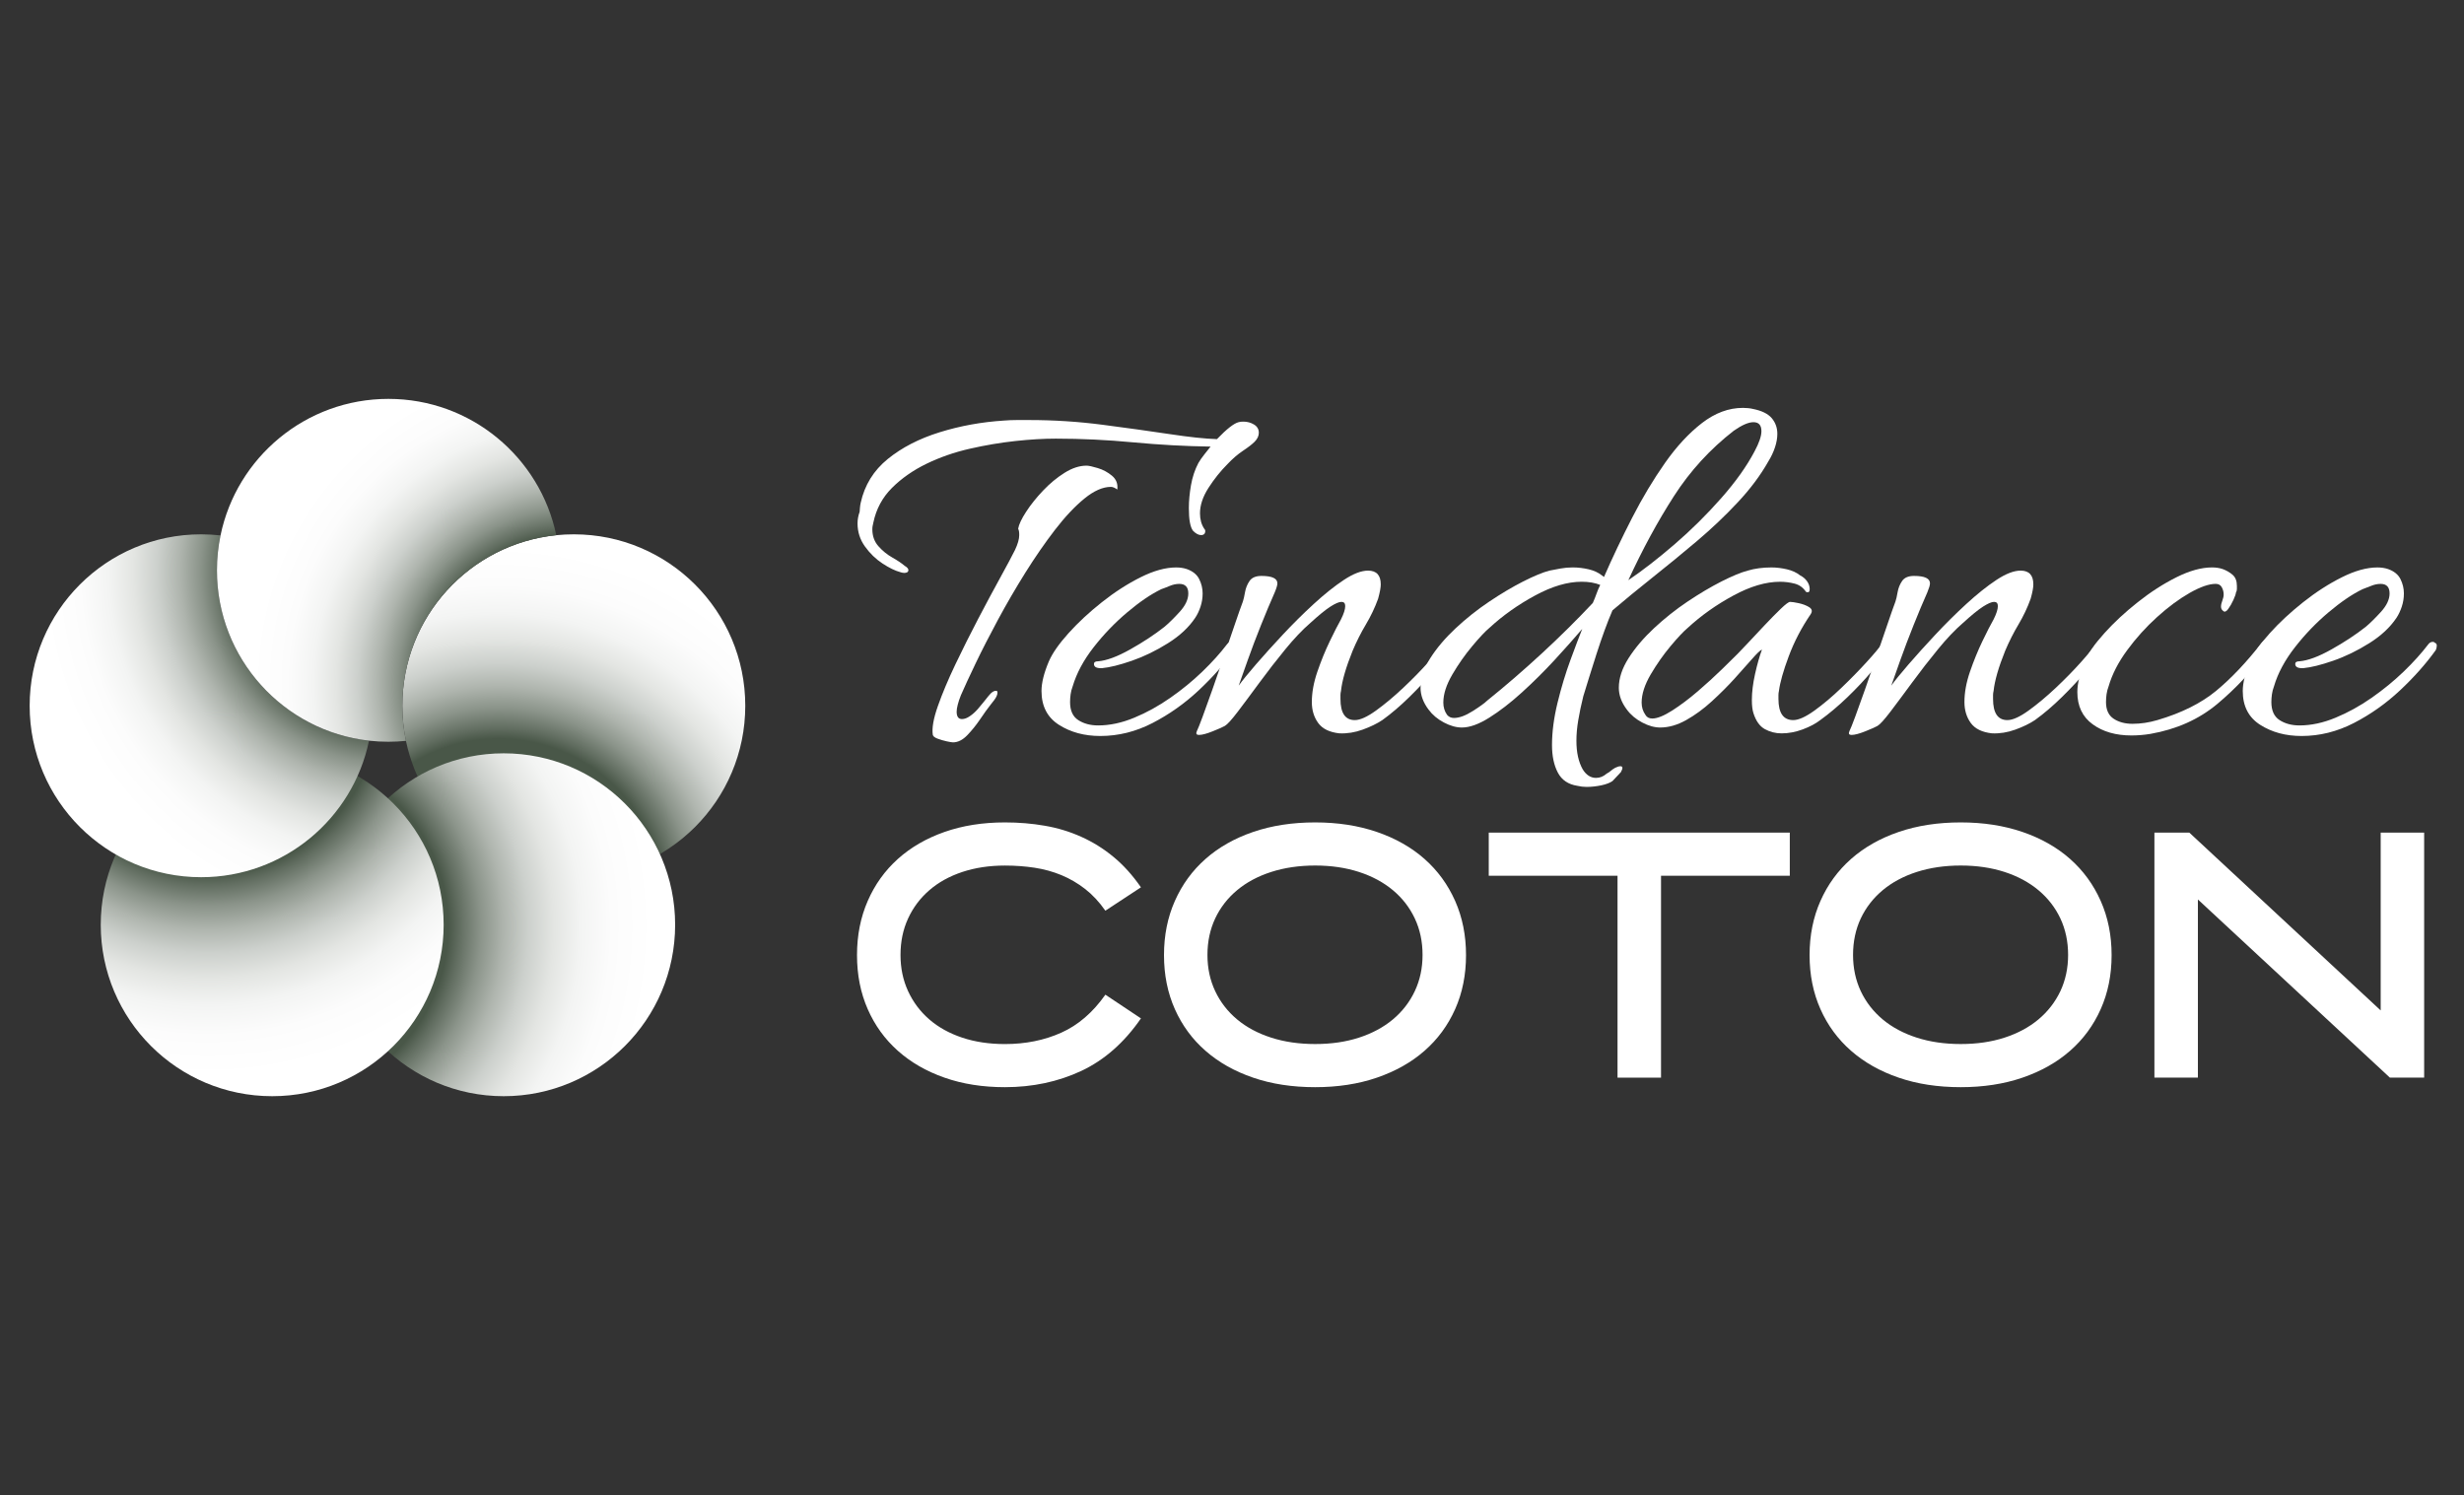 <?xml version="1.0" encoding="utf-8"?>
<!-- Generator: Adobe Illustrator 16.0.0, SVG Export Plug-In . SVG Version: 6.00 Build 0)  -->
<!DOCTYPE svg PUBLIC "-//W3C//DTD SVG 1.1//EN" "http://www.w3.org/Graphics/SVG/1.1/DTD/svg11.dtd">
<svg version="1.1" id="Calque_1" xmlns="http://www.w3.org/2000/svg" xmlns:xlink="http://www.w3.org/1999/xlink" x="0px" y="0px"
	 width="170px" height="103.16px" viewBox="0 0 170 103.16" enable-background="new 0 0 170 103.16" xml:space="preserve">
<rect x="0" y="0" width="170" height="103.16" fill="#333333" stroke="none"/>
<g>
	<g>
		<g>
			<path fill="#FFFFFF" d="M62.127,39.482c-0.366-0.097-0.78-0.298-1.243-0.603c-0.463-0.304-0.866-0.695-1.207-1.17
				c-0.342-0.476-0.512-1.006-0.512-1.591c0-0.269,0.048-0.536,0.146-0.806c0-0.023,0.005-0.11,0.018-0.256s0.031-0.268,0.055-0.366
				c0.268-1.219,0.89-2.225,1.865-3.018c0.975-0.792,2.17-1.408,3.585-1.847c1.413-0.439,2.889-0.707,4.425-0.805
				c0.292-0.023,0.585-0.037,0.877-0.037c0.293,0,0.586,0,0.878,0c1.707,0,3.402,0.11,5.084,0.33
				c1.683,0.219,3.213,0.433,4.591,0.64c1.377,0.208,2.468,0.324,3.272,0.347c0.683-0.707,1.182-1.097,1.5-1.17
				c0.073-0.023,0.183-0.037,0.329-0.037c0.268,0,0.512,0.068,0.731,0.201c0.22,0.134,0.33,0.325,0.33,0.567
				c0,0.22-0.098,0.428-0.293,0.623c-0.17,0.171-0.438,0.379-0.804,0.622c-0.366,0.245-0.72,0.549-1.061,0.914
				c-0.488,0.488-0.927,1.037-1.317,1.646c-0.391,0.61-0.585,1.195-0.585,1.756c0,0.415,0.098,0.769,0.293,1.06
				c0.048,0.05,0.072,0.099,0.072,0.148c0,0.194-0.098,0.291-0.292,0.291c-0.17,0-0.353-0.097-0.548-0.291
				c-0.196-0.245-0.293-0.768-0.293-1.574c0-0.488,0.049-1.012,0.146-1.572c0.098-0.562,0.268-1.074,0.512-1.537
				c0.097-0.17,0.238-0.371,0.42-0.603c0.184-0.231,0.323-0.407,0.421-0.529c-1.756-0.026-3.536-0.123-5.34-0.293
				c-1.805-0.171-3.585-0.256-5.34-0.256c-0.829,0-1.756,0.054-2.78,0.164s-2.073,0.287-3.146,0.531
				c-1.073,0.243-2.073,0.592-3,1.042c-0.927,0.452-1.718,1.006-2.377,1.664c-0.658,0.658-1.085,1.451-1.28,2.378
				c-0.025,0.098-0.042,0.183-0.055,0.257c-0.013,0.072-0.018,0.146-0.018,0.219c0,0.463,0.14,0.854,0.42,1.169
				c0.28,0.318,0.604,0.581,0.97,0.787c0.365,0.208,0.646,0.396,0.841,0.567c0.17,0.098,0.256,0.195,0.256,0.292
				c0,0.097-0.055,0.159-0.165,0.182C62.402,39.543,62.273,39.532,62.127,39.482z M65.749,51.223c-0.074,0-0.22-0.025-0.439-0.072
				c-0.219-0.05-0.427-0.11-0.622-0.183s-0.305-0.159-0.329-0.256c-0.073-0.463,0.042-1.127,0.348-1.993
				c0.304-0.866,0.707-1.823,1.207-2.872c0.5-1.048,1.024-2.097,1.573-3.145c0.549-1.048,1.055-1.993,1.518-2.834
				c0.463-0.843,0.805-1.482,1.024-1.921c0.195-0.415,0.292-0.756,0.292-1.025c0-0.121-0.007-0.212-0.019-0.274
				c-0.013-0.061-0.03-0.115-0.055-0.165c0.048-0.291,0.231-0.681,0.549-1.17c0.316-0.487,0.707-0.975,1.171-1.463
				c0.462-0.488,0.956-0.896,1.48-1.225c0.524-0.329,1.03-0.494,1.518-0.494c0.147,0,0.402,0.055,0.768,0.165
				c0.366,0.109,0.696,0.287,0.988,0.53c0.293,0.245,0.414,0.561,0.366,0.951c-0.17-0.121-0.317-0.182-0.439-0.182
				c-0.561,0-1.171,0.269-1.829,0.805c-0.658,0.537-1.335,1.255-2.03,2.157c-0.695,0.902-1.377,1.891-2.049,2.963
				c-0.67,1.074-1.298,2.152-1.883,3.238s-1.097,2.085-1.536,2.999c-0.439,0.916-0.781,1.653-1.024,2.213
				c-0.098,0.244-0.171,0.463-0.22,0.658c-0.049,0.196-0.074,0.354-0.074,0.477c0,0.341,0.122,0.512,0.366,0.512
				c0.17,0,0.354-0.067,0.549-0.203c0.194-0.132,0.378-0.297,0.548-0.493c0.269-0.316,0.512-0.615,0.732-0.896
				c0.22-0.28,0.415-0.396,0.585-0.347c0.024,0.024,0.036,0.061,0.036,0.11c0,0.146-0.073,0.317-0.219,0.511
				c-0.146,0.196-0.231,0.306-0.256,0.329c-0.195,0.244-0.434,0.574-0.713,0.989c-0.28,0.414-0.58,0.785-0.896,1.114
				C66.419,51.058,66.09,51.223,65.749,51.223z"/>
			<path fill="#FFFFFF" d="M75.916,50.784c-1.097,0-2.047-0.256-2.852-0.768s-1.207-1.292-1.207-2.34
				c0-0.562,0.17-1.244,0.511-2.048c0.244-0.561,0.696-1.207,1.354-1.938c0.658-0.732,1.426-1.445,2.304-2.14
				c0.877-0.695,1.768-1.269,2.669-1.719c0.902-0.451,1.72-0.677,2.451-0.677c0.268,0,0.512,0.037,0.732,0.11
				c0.414,0.146,0.7,0.377,0.858,0.694c0.159,0.318,0.238,0.647,0.238,0.987c0,0.318-0.049,0.623-0.146,0.916
				c-0.097,0.292-0.219,0.549-0.366,0.768c-0.438,0.658-1.067,1.244-1.883,1.755c-0.817,0.513-1.646,0.916-2.487,1.208
				c-0.842,0.292-1.531,0.462-2.066,0.512h-0.074c-0.317,0-0.476-0.098-0.476-0.293c0-0.121,0.098-0.182,0.293-0.182
				c0.585-0.049,1.323-0.323,2.213-0.823c0.89-0.499,1.676-1.018,2.358-1.554c0.293-0.245,0.641-0.586,1.042-1.025
				c0.403-0.439,0.604-0.865,0.604-1.281c0-0.438-0.208-0.658-0.623-0.658c-0.219,0-0.445,0.049-0.676,0.147
				c-0.233,0.097-0.421,0.17-0.567,0.219c-0.708,0.342-1.488,0.872-2.341,1.591c-0.854,0.719-1.628,1.524-2.323,2.414
				c-0.695,0.89-1.176,1.787-1.445,2.689c-0.073,0.195-0.122,0.384-0.146,0.566c-0.024,0.183-0.037,0.36-0.037,0.53
				c0,0.586,0.188,1,0.566,1.244c0.378,0.244,0.835,0.367,1.372,0.367c0.805,0,1.634-0.177,2.488-0.532
				c0.854-0.352,1.683-0.81,2.487-1.371c0.805-0.562,1.542-1.164,2.213-1.81c0.669-0.646,1.237-1.275,1.7-1.884
				c0.073-0.097,0.158-0.151,0.256-0.165c0.097-0.011,0.158,0.006,0.182,0.055c0.098,0.024,0.146,0.092,0.146,0.201
				c0,0.11-0.024,0.214-0.073,0.312c-0.683,0.95-1.506,1.878-2.469,2.779c-0.963,0.902-2.024,1.652-3.182,2.25
				C78.361,50.485,77.16,50.784,75.916,50.784z"/>
			<path fill="#FFFFFF" d="M82.719,50.711c-0.171,0-0.22-0.086-0.147-0.256c0.073-0.146,0.208-0.481,0.402-1.006
				c0.195-0.524,0.421-1.152,0.677-1.882c0.256-0.732,0.518-1.487,0.786-2.268c0.269-0.78,0.519-1.511,0.75-2.195
				c0.231-0.682,0.42-1.219,0.567-1.609c0.048-0.147,0.097-0.36,0.146-0.641c0.049-0.28,0.152-0.536,0.311-0.768
				c0.158-0.231,0.433-0.347,0.822-0.347c0.732,0,1.098,0.171,1.098,0.512c0,0.122-0.061,0.329-0.183,0.622
				c-0.292,0.658-0.61,1.415-0.951,2.267c-0.342,0.854-0.646,1.658-0.914,2.414c-0.269,0.757-0.476,1.341-0.622,1.755
				c0.243-0.34,0.64-0.828,1.189-1.463c0.548-0.633,1.164-1.316,1.847-2.047c0.683-0.732,1.396-1.44,2.14-2.123
				c0.743-0.681,1.438-1.237,2.084-1.664c0.646-0.426,1.201-0.64,1.664-0.64c0.585,0,0.878,0.317,0.878,0.951
				c0,0.22-0.061,0.549-0.182,0.987c-0.22,0.609-0.501,1.202-0.842,1.774c-0.342,0.573-0.646,1.176-0.914,1.811
				c-0.464,1.146-0.732,2.073-0.805,2.78c-0.024,0.098-0.037,0.189-0.037,0.275c0,0.084,0,0.176,0,0.274
				c0,0.976,0.329,1.462,0.988,1.462c0.366,0,0.853-0.219,1.463-0.658c0.609-0.439,1.237-0.964,1.883-1.573
				c0.646-0.609,1.226-1.201,1.737-1.774c0.513-0.574,0.866-1.006,1.061-1.3c0.073-0.072,0.146-0.109,0.22-0.109
				c0.097,0,0.176,0.037,0.237,0.109c0.061,0.074,0.067,0.172,0.019,0.293c-0.22,0.415-0.592,0.933-1.116,1.555
				c-0.524,0.621-1.104,1.243-1.738,1.865c-0.634,0.622-1.256,1.152-1.865,1.591c-0.366,0.244-0.817,0.463-1.354,0.658
				c-0.536,0.195-1.072,0.28-1.608,0.257c-0.684-0.074-1.171-0.313-1.463-0.714c-0.293-0.402-0.439-0.883-0.439-1.445
				c0-0.658,0.128-1.359,0.384-2.102c0.256-0.745,0.542-1.445,0.859-2.104c0.317-0.658,0.573-1.158,0.768-1.5
				c0.195-0.39,0.292-0.694,0.292-0.915c0-0.194-0.086-0.292-0.256-0.292c-0.171,0-0.427,0.11-0.769,0.329
				c-0.341,0.219-0.804,0.598-1.389,1.133c-0.537,0.462-1.11,1.067-1.719,1.811c-0.609,0.743-1.201,1.506-1.774,2.285
				c-0.573,0.781-1.073,1.451-1.5,2.013c-0.427,0.561-0.725,0.89-0.896,0.987c-0.123,0.073-0.397,0.196-0.823,0.366
				C83.261,50.625,82.938,50.711,82.719,50.711z"/>
			<path fill="#FFFFFF" d="M108.834,54.223c-0.634-0.097-1.085-0.402-1.354-0.914s-0.402-1.147-0.402-1.902
				c0-0.902,0.128-1.877,0.384-2.926c0.256-1.048,0.555-2.036,0.896-2.962c0.341-0.927,0.609-1.634,0.806-2.122
				c-0.563,0.658-1.202,1.379-1.921,2.158c-0.72,0.78-1.47,1.524-2.25,2.231c-0.78,0.708-1.53,1.286-2.248,1.736
				c-0.721,0.452-1.349,0.677-1.884,0.677c-0.391,0-0.805-0.115-1.244-0.348c-0.438-0.231-0.792-0.53-1.061-0.896
				c-0.365-0.487-0.548-0.987-0.548-1.498c0-0.658,0.225-1.341,0.676-2.049c0.451-0.707,1.037-1.395,1.756-2.066
				c0.719-0.67,1.486-1.28,2.305-1.829c0.816-0.548,1.596-1.01,2.34-1.39c0.744-0.376,1.348-0.626,1.811-0.749
				c0.242-0.05,0.499-0.097,0.768-0.146c0.27-0.049,0.55-0.075,0.842-0.075c0.365,0,0.731,0.044,1.097,0.128
				c0.367,0.085,0.671,0.226,0.916,0.421l0.146,0.109c0.585-1.34,1.231-2.7,1.938-4.077c0.706-1.378,1.463-2.639,2.268-3.787
				c0.804-1.145,1.658-2.065,2.56-2.761c0.903-0.694,1.841-1.042,2.817-1.042c0.121,0,0.243,0.006,0.366,0.018
				c0.121,0.012,0.231,0.031,0.329,0.055c0.61,0.122,1.041,0.335,1.298,0.639c0.256,0.306,0.383,0.666,0.383,1.081
				c0,0.292-0.054,0.603-0.163,0.932s-0.262,0.653-0.458,0.969c-0.536,0.951-1.237,1.891-2.104,2.817
				c-0.864,0.928-1.811,1.823-2.833,2.689c-1.025,0.866-2.044,1.701-3.055,2.504c-1.014,0.806-1.934,1.563-2.762,2.268
				c-0.366,0.854-0.73,1.854-1.098,3c-0.365,1.146-0.671,2.123-0.914,2.926c-0.146,0.585-0.262,1.134-0.347,1.646
				c-0.088,0.512-0.128,0.987-0.128,1.426c0,0.806,0.146,1.464,0.438,1.977c0.243,0.39,0.549,0.584,0.916,0.584
				c0.268,0,0.511-0.098,0.73-0.293c0.098-0.049,0.189-0.109,0.273-0.182c0.086-0.075,0.189-0.146,0.312-0.219
				c0.146-0.074,0.269-0.11,0.366-0.11c0.171,0,0.183,0.133,0.036,0.401c-0.073,0.074-0.159,0.165-0.256,0.274
				c-0.099,0.109-0.208,0.225-0.329,0.349c-0.171,0.12-0.428,0.219-0.769,0.293c-0.341,0.071-0.683,0.109-1.022,0.109
				c-0.1,0-0.203-0.008-0.312-0.019C109.035,54.264,108.932,54.247,108.834,54.223z M99.836,49.321
				c0.122,0.147,0.28,0.219,0.476,0.219c0.365,0,0.798-0.158,1.299-0.476c0.499-0.316,0.834-0.561,1.005-0.73
				c1.243-1,2.493-2.079,3.749-3.238c1.256-1.158,2.431-2.323,3.529-3.492c0.098-0.22,0.183-0.433,0.256-0.641
				c0.073-0.207,0.158-0.407,0.256-0.604c-0.365-0.146-0.791-0.219-1.28-0.219c-0.976,0-2.048,0.316-3.218,0.951
				c-1.171,0.633-2.22,1.377-3.146,2.23c-0.292,0.243-0.689,0.665-1.188,1.263c-0.501,0.598-0.958,1.249-1.372,1.956
				c-0.415,0.708-0.622,1.354-0.622,1.939C99.58,48.798,99.666,49.078,99.836,49.321z M112.345,40.031
				c0.976-0.658,2.036-1.481,3.184-2.469c1.146-0.987,2.218-2.048,3.218-3.182c1-1.133,1.769-2.213,2.306-3.237
				c0.314-0.585,0.474-1.048,0.474-1.391c0-0.414-0.183-0.621-0.549-0.621c-0.342,0-0.791,0.195-1.353,0.585
				c-1.633,1.268-3.013,2.774-4.134,4.517C114.368,35.978,113.32,37.91,112.345,40.031z"/>
			<path fill="#FFFFFF" d="M122.916,50.603c-0.415,0-0.801-0.099-1.154-0.293c-0.351-0.195-0.614-0.561-0.785-1.098
				c-0.072-0.219-0.11-0.523-0.11-0.915c0-0.536,0.075-1.134,0.22-1.792c0.147-0.659,0.307-1.22,0.477-1.684
				c-0.124,0.049-0.348,0.264-0.678,0.642c-0.329,0.378-0.73,0.828-1.206,1.353s-1.001,1.049-1.574,1.573
				c-0.571,0.524-1.164,0.957-1.773,1.298s-1.207,0.512-1.793,0.512c-0.39,0-0.804-0.115-1.242-0.348
				c-0.438-0.231-0.793-0.53-1.061-0.896c-0.366-0.487-0.549-0.987-0.549-1.498c0-0.658,0.225-1.341,0.676-2.049
				c0.451-0.707,1.037-1.395,1.756-2.066c0.72-0.67,1.486-1.28,2.304-1.829c0.817-0.548,1.597-1.01,2.341-1.39
				c0.746-0.376,1.348-0.626,1.813-0.749c0.486-0.146,1.034-0.22,1.645-0.22c0.34,0,0.695,0.044,1.061,0.128
				c0.366,0.085,0.669,0.226,0.914,0.421c0.196,0.098,0.353,0.232,0.476,0.402c0.122,0.171,0.183,0.353,0.183,0.549
				c0,0.194-0.087,0.255-0.257,0.182c-0.193-0.291-0.454-0.48-0.783-0.566c-0.333-0.085-0.666-0.128-1.007-0.128
				c-0.977,0-2.05,0.316-3.22,0.951c-1.171,0.633-2.22,1.377-3.146,2.23c-0.291,0.243-0.688,0.665-1.188,1.263
				c-0.499,0.598-0.956,1.249-1.372,1.956c-0.413,0.708-0.622,1.354-0.622,1.939c0,0.318,0.087,0.598,0.259,0.841
				c0.095,0.17,0.254,0.256,0.473,0.256c0.345,0,0.799-0.184,1.373-0.548c0.571-0.366,1.165-0.811,1.774-1.335
				s1.165-1.03,1.665-1.518c0.499-0.488,0.857-0.841,1.077-1.061c0.122-0.121,0.36-0.371,0.715-0.75
				c0.352-0.378,0.734-0.787,1.15-1.226c0.415-0.439,0.787-0.817,1.116-1.134c0.329-0.316,0.542-0.475,0.64-0.475
				c0.121,0,0.324,0.03,0.604,0.09c0.281,0.063,0.52,0.153,0.713,0.274c0.195,0.124,0.233,0.282,0.109,0.477
				c-0.632,0.927-1.139,1.895-1.517,2.908c-0.379,1.011-0.603,1.81-0.678,2.396c-0.023,0.098-0.034,0.189-0.034,0.275
				c0,0.084,0,0.176,0,0.274c0,0.976,0.34,1.462,1.021,1.462c0.366,0,0.854-0.219,1.465-0.658c0.608-0.439,1.23-0.964,1.863-1.573
				c0.636-0.609,1.214-1.201,1.737-1.774c0.524-0.574,0.886-1.006,1.081-1.3c0.072-0.072,0.145-0.109,0.22-0.109
				c0.095,0,0.182,0.042,0.254,0.128c0.075,0.085,0.075,0.188,0,0.311c-0.268,0.438-0.658,0.963-1.169,1.572
				c-0.512,0.61-1.086,1.22-1.719,1.83c-0.635,0.609-1.258,1.133-1.867,1.572c-0.314,0.244-0.719,0.458-1.206,0.641
				C123.89,50.51,123.402,50.603,122.916,50.603z"/>
			<path fill="#FFFFFF" d="M127.742,50.711c-0.171,0-0.22-0.086-0.146-0.256c0.073-0.146,0.209-0.481,0.403-1.006
				c0.195-0.524,0.42-1.152,0.677-1.882c0.257-0.732,0.518-1.487,0.785-2.268c0.27-0.78,0.52-1.511,0.752-2.195
				c0.229-0.682,0.419-1.219,0.565-1.609c0.048-0.147,0.099-0.36,0.146-0.641c0.049-0.28,0.152-0.536,0.311-0.768
				c0.158-0.231,0.433-0.347,0.822-0.347c0.732,0,1.099,0.171,1.099,0.512c0,0.122-0.062,0.329-0.183,0.622
				c-0.293,0.658-0.611,1.415-0.951,2.267c-0.341,0.854-0.646,1.658-0.915,2.414c-0.269,0.757-0.476,1.341-0.621,1.755
				c0.242-0.34,0.64-0.828,1.188-1.463c0.548-0.633,1.164-1.316,1.847-2.047c0.683-0.732,1.396-1.44,2.14-2.123
				c0.743-0.681,1.438-1.237,2.084-1.664c0.646-0.426,1.202-0.64,1.665-0.64c0.585,0,0.878,0.317,0.878,0.951
				c0,0.22-0.061,0.549-0.185,0.987c-0.218,0.609-0.499,1.202-0.839,1.774c-0.342,0.573-0.646,1.176-0.916,1.811
				c-0.463,1.146-0.729,2.073-0.803,2.78c-0.024,0.098-0.037,0.189-0.037,0.275c0,0.084,0,0.176,0,0.274
				c0,0.976,0.33,1.462,0.988,1.462c0.364,0,0.853-0.219,1.462-0.658s1.236-0.964,1.884-1.573c0.646-0.609,1.225-1.201,1.737-1.774
				c0.512-0.574,0.865-1.006,1.061-1.3c0.073-0.072,0.146-0.109,0.219-0.109c0.098,0,0.177,0.037,0.238,0.109
				c0.061,0.074,0.067,0.172,0.019,0.293c-0.219,0.415-0.591,0.933-1.114,1.555c-0.527,0.621-1.105,1.243-1.739,1.865
				s-1.256,1.152-1.865,1.591c-0.365,0.244-0.817,0.463-1.353,0.658c-0.537,0.195-1.074,0.28-1.609,0.257
				c-0.684-0.074-1.171-0.313-1.464-0.714c-0.292-0.402-0.438-0.883-0.438-1.445c0-0.658,0.128-1.359,0.384-2.102
				c0.257-0.745,0.543-1.445,0.859-2.104c0.317-0.658,0.573-1.158,0.77-1.5c0.194-0.39,0.293-0.694,0.293-0.915
				c0-0.194-0.088-0.292-0.258-0.292s-0.427,0.11-0.768,0.329c-0.342,0.219-0.804,0.598-1.39,1.133
				c-0.537,0.462-1.111,1.067-1.719,1.811c-0.61,0.743-1.202,1.506-1.774,2.285c-0.573,0.781-1.073,1.451-1.499,2.013
				c-0.427,0.561-0.727,0.89-0.896,0.987c-0.122,0.073-0.397,0.196-0.823,0.366C128.285,50.625,127.962,50.711,127.742,50.711z"/>
			<path fill="#FFFFFF" d="M148.37,50.638c-0.438,0.073-0.877,0.109-1.316,0.109c-1.072,0-1.964-0.254-2.669-0.768
				c-0.708-0.511-1.062-1.256-1.062-2.231c0-0.585,0.17-1.292,0.513-2.121c0.242-0.561,0.694-1.207,1.354-1.938
				c0.657-0.732,1.426-1.445,2.304-2.14c0.877-0.695,1.768-1.269,2.67-1.719c0.902-0.451,1.72-0.677,2.452-0.677
				c0.267,0,0.51,0.037,0.729,0.11c0.269,0.098,0.499,0.232,0.695,0.403c0.195,0.17,0.292,0.425,0.292,0.768
				c0,0.072,0,0.146,0,0.219c0,0.072-0.023,0.159-0.072,0.255c0,0.074-0.055,0.232-0.164,0.476c-0.11,0.245-0.233,0.458-0.367,0.641
				c-0.134,0.184-0.25,0.225-0.347,0.127c-0.098-0.073-0.146-0.17-0.146-0.292c0-0.122,0.03-0.262,0.093-0.42
				c0.06-0.159,0.09-0.299,0.09-0.421c0-0.171-0.043-0.335-0.128-0.494c-0.086-0.159-0.226-0.238-0.421-0.238
				c-0.463,0-1.06,0.208-1.792,0.622c-0.73,0.416-1.481,0.97-2.249,1.665c-0.768,0.694-1.458,1.458-2.065,2.286
				c-0.611,0.829-1.038,1.659-1.28,2.487c-0.074,0.195-0.123,0.384-0.147,0.566c-0.024,0.183-0.036,0.36-0.036,0.53
				c0,0.537,0.177,0.921,0.53,1.153c0.353,0.232,0.786,0.348,1.298,0.348c0.561,0,1.134-0.085,1.72-0.257
				c1.658-0.487,3.004-1.158,4.042-2.011c1.035-0.854,2.078-1.952,3.127-3.293c0.097-0.121,0.184-0.17,0.256-0.146
				c0.073,0.024,0.134,0.037,0.183,0.037c0.073,0.024,0.109,0.098,0.109,0.219c0,0.049-0.014,0.11-0.036,0.184
				c-0.024,0.073-0.05,0.134-0.073,0.183c-1.05,1.414-2.207,2.652-3.475,3.712C151.711,49.632,150.176,50.32,148.37,50.638z"/>
			<path fill="#FFFFFF" d="M158.796,50.784c-1.098,0-2.048-0.256-2.853-0.768c-0.806-0.512-1.207-1.292-1.207-2.34
				c0-0.562,0.17-1.244,0.512-2.048c0.243-0.561,0.695-1.207,1.354-1.938c0.657-0.732,1.427-1.445,2.304-2.14
				c0.878-0.695,1.768-1.269,2.67-1.719c0.902-0.451,1.72-0.677,2.45-0.677c0.269,0,0.513,0.037,0.731,0.11
				c0.415,0.146,0.702,0.377,0.86,0.694c0.157,0.318,0.236,0.647,0.236,0.987c0,0.318-0.049,0.623-0.146,0.916
				c-0.098,0.292-0.219,0.549-0.364,0.768c-0.44,0.658-1.067,1.244-1.884,1.755c-0.818,0.513-1.646,0.916-2.487,1.208
				c-0.843,0.292-1.531,0.462-2.067,0.512h-0.072c-0.317,0-0.476-0.098-0.476-0.293c0-0.121,0.097-0.182,0.292-0.182
				c0.585-0.049,1.323-0.323,2.213-0.823c0.89-0.499,1.676-1.018,2.358-1.554c0.293-0.245,0.641-0.586,1.042-1.025
				c0.402-0.439,0.604-0.865,0.604-1.281c0-0.438-0.207-0.658-0.621-0.658c-0.221,0-0.445,0.049-0.677,0.147
				c-0.233,0.097-0.422,0.17-0.567,0.219c-0.708,0.342-1.486,0.872-2.341,1.591c-0.854,0.719-1.628,1.524-2.322,2.414
				c-0.694,0.89-1.178,1.787-1.444,2.689c-0.073,0.195-0.123,0.384-0.146,0.566c-0.025,0.183-0.038,0.36-0.038,0.53
				c0,0.586,0.19,1,0.567,1.244c0.378,0.244,0.836,0.367,1.372,0.367c0.805,0,1.633-0.177,2.487-0.532
				c0.854-0.352,1.683-0.81,2.488-1.371c0.803-0.562,1.541-1.164,2.212-1.81c0.67-0.646,1.237-1.275,1.7-1.884
				c0.073-0.097,0.159-0.151,0.256-0.165c0.098-0.011,0.159,0.006,0.184,0.055c0.096,0.024,0.146,0.092,0.146,0.201
				c0,0.11-0.024,0.214-0.072,0.312c-0.683,0.95-1.507,1.878-2.47,2.779c-0.963,0.902-2.023,1.652-3.182,2.25
				C161.239,50.485,160.039,50.784,158.796,50.784z"/>
		</g>
		<g>
			<path fill="#FFFFFF" d="M69.332,75.016c-1.53,0-2.92-0.218-4.17-0.658c-1.25-0.438-2.322-1.056-3.216-1.853
				c-0.894-0.794-1.587-1.753-2.079-2.873c-0.493-1.122-0.739-2.364-0.739-3.728c0-1.364,0.246-2.609,0.739-3.738
				c0.492-1.128,1.185-2.095,2.079-2.898c0.894-0.803,1.966-1.423,3.216-1.862c1.25-0.439,2.64-0.659,4.17-0.659
				c0.955,0,1.871,0.075,2.75,0.229c0.879,0.15,1.716,0.404,2.511,0.761c0.795,0.355,1.538,0.816,2.227,1.386
				c0.689,0.567,1.322,1.27,1.898,2.103l-2.455,1.613c-0.424-0.606-0.89-1.105-1.397-1.5c-0.508-0.394-1.053-0.713-1.636-0.955
				c-0.584-0.241-1.201-0.412-1.853-0.511s-1.333-0.149-2.045-0.149c-1.076,0-2.057,0.149-2.942,0.443
				c-0.887,0.295-1.645,0.715-2.272,1.259c-0.629,0.544-1.118,1.194-1.466,1.95c-0.349,0.756-0.523,1.596-0.523,2.519
				c0,0.907,0.174,1.739,0.523,2.496c0.348,0.754,0.836,1.406,1.466,1.951c0.628,0.544,1.386,0.963,2.272,1.258
				c0.886,0.295,1.867,0.441,2.942,0.441c1.424,0,2.72-0.261,3.886-0.784c1.167-0.521,2.182-1.396,3.045-2.623l2.455,1.636
				c-1.151,1.67-2.526,2.879-4.125,3.629C72.995,74.643,71.241,75.016,69.332,75.016z"/>
			<path fill="#FFFFFF" d="M90.738,75.016c-1.575,0-3.004-0.218-4.283-0.658c-1.281-0.438-2.376-1.056-3.284-1.853
				c-0.91-0.794-1.614-1.753-2.113-2.873c-0.5-1.122-0.75-2.364-0.75-3.728c0-1.364,0.25-2.609,0.75-3.738
				c0.5-1.128,1.204-2.095,2.113-2.898c0.908-0.803,2.003-1.423,3.284-1.862c1.279-0.439,2.708-0.659,4.283-0.659
				c1.56,0,2.98,0.22,4.261,0.659c1.28,0.439,2.375,1.06,3.284,1.862c0.909,0.804,1.613,1.771,2.113,2.898
				c0.5,1.129,0.75,2.374,0.75,3.738c0,1.363-0.25,2.605-0.75,3.728c-0.5,1.12-1.204,2.079-2.113,2.873
				c-0.909,0.797-2.004,1.414-3.284,1.853C93.719,74.798,92.298,75.016,90.738,75.016z M90.738,59.722
				c-1.106,0-2.117,0.149-3.034,0.443c-0.917,0.295-1.701,0.715-2.352,1.259c-0.652,0.544-1.156,1.194-1.512,1.95
				c-0.355,0.756-0.534,1.596-0.534,2.519c0,0.907,0.178,1.739,0.534,2.496c0.356,0.754,0.86,1.406,1.512,1.951
				c0.651,0.544,1.435,0.963,2.352,1.258s1.928,0.441,3.034,0.441c1.106,0,2.114-0.146,3.022-0.441
				c0.909-0.295,1.689-0.714,2.341-1.258c0.651-0.545,1.155-1.197,1.511-1.951c0.356-0.757,0.535-1.589,0.535-2.496
				c0-0.923-0.178-1.763-0.535-2.519c-0.356-0.756-0.859-1.406-1.511-1.95s-1.432-0.964-2.341-1.259
				C92.852,59.871,91.845,59.722,90.738,59.722z"/>
			<path fill="#FFFFFF" d="M123.483,60.427H114.6v13.931h-3.001V60.427h-8.885v-2.976h20.77V60.427z"/>
			<path fill="#FFFFFF" d="M135.278,75.016c-1.574,0-3.005-0.218-4.283-0.658c-1.281-0.438-2.373-1.056-3.284-1.853
				c-0.908-0.794-1.613-1.753-2.112-2.873c-0.5-1.122-0.75-2.364-0.75-3.728c0-1.364,0.25-2.609,0.75-3.738
				c0.499-1.128,1.204-2.095,2.112-2.898c0.911-0.803,2.003-1.423,3.284-1.862c1.278-0.439,2.709-0.659,4.283-0.659
				c1.56,0,2.981,0.22,4.262,0.659s2.375,1.06,3.283,1.862c0.907,0.804,1.613,1.771,2.112,2.898
				c0.502,1.129,0.752,2.374,0.752,3.738c0,1.363-0.25,2.605-0.752,3.728c-0.499,1.12-1.205,2.079-2.112,2.873
				c-0.908,0.797-2.003,1.414-3.283,1.853C138.26,74.798,136.838,75.016,135.278,75.016z M135.278,59.722
				c-1.107,0-2.117,0.149-3.034,0.443c-0.915,0.295-1.698,0.715-2.351,1.259c-0.65,0.544-1.156,1.194-1.513,1.95
				c-0.354,0.756-0.532,1.596-0.532,2.519c0,0.907,0.179,1.739,0.532,2.496c0.356,0.754,0.862,1.406,1.513,1.951
				c0.652,0.544,1.436,0.963,2.351,1.258c0.917,0.295,1.927,0.441,3.034,0.441s2.112-0.146,3.022-0.441
				c0.908-0.295,1.688-0.714,2.34-1.258c0.65-0.545,1.155-1.197,1.513-1.951c0.354-0.757,0.533-1.589,0.533-2.496
				c0-0.923-0.179-1.763-0.533-2.519c-0.357-0.756-0.862-1.406-1.513-1.95c-0.651-0.544-1.432-0.964-2.34-1.259
				C137.391,59.871,136.386,59.722,135.278,59.722z"/>
			<path fill="#FFFFFF" d="M164.252,57.451h2.999v16.906h-2.364l-13.246-12.294v12.294h-3V57.451h2.408l13.203,12.27V57.451z"/>
		</g>
	</g>
	<g>
		
			<radialGradient id="SVGID_1_" cx="-399.592" cy="-424.262" r="0.1" gradientTransform="matrix(254.001 0 0 -254.001 101531.742 -107699.484)" gradientUnits="userSpaceOnUse">
			<stop  offset="0.461" style="stop-color:#495748"/>
			<stop  offset="0.49" style="stop-color:#616D60"/>
			<stop  offset="0.547" style="stop-color:#8B948A"/>
			<stop  offset="0.608" style="stop-color:#AFB5AE"/>
			<stop  offset="0.671" style="stop-color:#CCD0CC"/>
			<stop  offset="0.738" style="stop-color:#E3E5E2"/>
			<stop  offset="0.81" style="stop-color:#F3F4F3"/>
			<stop  offset="0.891" style="stop-color:#FCFCFC"/>
			<stop  offset="1" style="stop-color:#FFFFFF"/>
		</radialGradient>
		<path fill="url(#SVGID_1_)" d="M39.589,36.869c-0.408,0-0.813,0.02-1.21,0.06c-5.965,0.606-10.62,5.645-10.62,11.77
			c0,0.83,0.086,1.641,0.249,2.423c1.119,5.37,5.878,9.406,11.581,9.406c6.534,0,11.83-5.297,11.83-11.829
			C51.419,42.164,46.123,36.869,39.589,36.869z"/>
		
			<radialGradient id="SVGID_2_" cx="-399.014" cy="-424.26" r="0.1" gradientTransform="matrix(261.804 0 0 -261.804 104482.289 -111009.078)" gradientUnits="userSpaceOnUse">
			<stop  offset="0.461" style="stop-color:#495748"/>
			<stop  offset="0.49" style="stop-color:#616D60"/>
			<stop  offset="0.547" style="stop-color:#8B948A"/>
			<stop  offset="0.608" style="stop-color:#AFB5AE"/>
			<stop  offset="0.671" style="stop-color:#CCD0CC"/>
			<stop  offset="0.738" style="stop-color:#E3E5E2"/>
			<stop  offset="0.81" style="stop-color:#F3F4F3"/>
			<stop  offset="0.891" style="stop-color:#FCFCFC"/>
			<stop  offset="1" style="stop-color:#FFFFFF"/>
		</radialGradient>
		<circle fill="url(#SVGID_2_)" cx="34.751" cy="63.809" r="11.829"/>
		
			<radialGradient id="SVGID_3_" cx="-398.845" cy="-424.788" r="0.099" gradientTransform="matrix(263.344 0 0 -263.344 105047.609 -111816.977)" gradientUnits="userSpaceOnUse">
			<stop  offset="0.461" style="stop-color:#495748"/>
			<stop  offset="0.49" style="stop-color:#616D60"/>
			<stop  offset="0.547" style="stop-color:#8B948A"/>
			<stop  offset="0.608" style="stop-color:#AFB5AE"/>
			<stop  offset="0.671" style="stop-color:#CCD0CC"/>
			<stop  offset="0.738" style="stop-color:#E3E5E2"/>
			<stop  offset="0.81" style="stop-color:#F3F4F3"/>
			<stop  offset="0.891" style="stop-color:#FCFCFC"/>
			<stop  offset="1" style="stop-color:#FFFFFF"/>
		</radialGradient>
		<circle fill="url(#SVGID_3_)" cx="18.78" cy="63.809" r="11.829"/>
		
			<radialGradient id="SVGID_4_" cx="-399.294" cy="-425.101" r="0.098" gradientTransform="matrix(253.317 0 0 -253.317 101174.766 -107645.43)" gradientUnits="userSpaceOnUse">
			<stop  offset="0.461" style="stop-color:#495748"/>
			<stop  offset="0.49" style="stop-color:#616D60"/>
			<stop  offset="0.547" style="stop-color:#8B948A"/>
			<stop  offset="0.608" style="stop-color:#AFB5AE"/>
			<stop  offset="0.671" style="stop-color:#CCD0CC"/>
			<stop  offset="0.738" style="stop-color:#E3E5E2"/>
			<stop  offset="0.81" style="stop-color:#F3F4F3"/>
			<stop  offset="0.891" style="stop-color:#FCFCFC"/>
			<stop  offset="1" style="stop-color:#FFFFFF"/>
		</radialGradient>
		<path fill="url(#SVGID_4_)" d="M14.969,39.353c0-0.825,0.085-1.63,0.246-2.409c-0.439-0.05-0.886-0.075-1.339-0.075
			c-6.534,0-11.83,5.295-11.83,11.83c0,6.532,5.296,11.829,11.83,11.829c5.708,0,10.47-4.042,11.583-9.42
			C19.557,50.442,14.969,45.433,14.969,39.353z"/>
		
			<radialGradient id="SVGID_5_" cx="-399.821" cy="-424.812" r="0.099" gradientTransform="matrix(227.962 0 0 -227.962 91183.141 -96793.016)" gradientUnits="userSpaceOnUse">
			<stop  offset="0.461" style="stop-color:#495748"/>
			<stop  offset="0.49" style="stop-color:#616D60"/>
			<stop  offset="0.547" style="stop-color:#8B948A"/>
			<stop  offset="0.608" style="stop-color:#AFB5AE"/>
			<stop  offset="0.671" style="stop-color:#CCD0CC"/>
			<stop  offset="0.738" style="stop-color:#E3E5E2"/>
			<stop  offset="0.81" style="stop-color:#F3F4F3"/>
			<stop  offset="0.891" style="stop-color:#FCFCFC"/>
			<stop  offset="1" style="stop-color:#FFFFFF"/>
		</radialGradient>
		<path fill="url(#SVGID_5_)" d="M38.379,36.929c-1.118-5.37-5.878-9.406-11.581-9.406c-5.708,0-10.471,4.043-11.583,9.421
			c-0.161,0.778-0.246,1.584-0.246,2.409c0,6.081,4.588,11.089,10.49,11.754c0.439,0.05,0.886,0.075,1.339,0.075
			c0.409,0,0.812-0.021,1.21-0.061c-0.163-0.782-0.249-1.593-0.249-2.423C27.759,42.573,32.414,37.535,38.379,36.929z"/>
	</g>
</g>
</svg>
